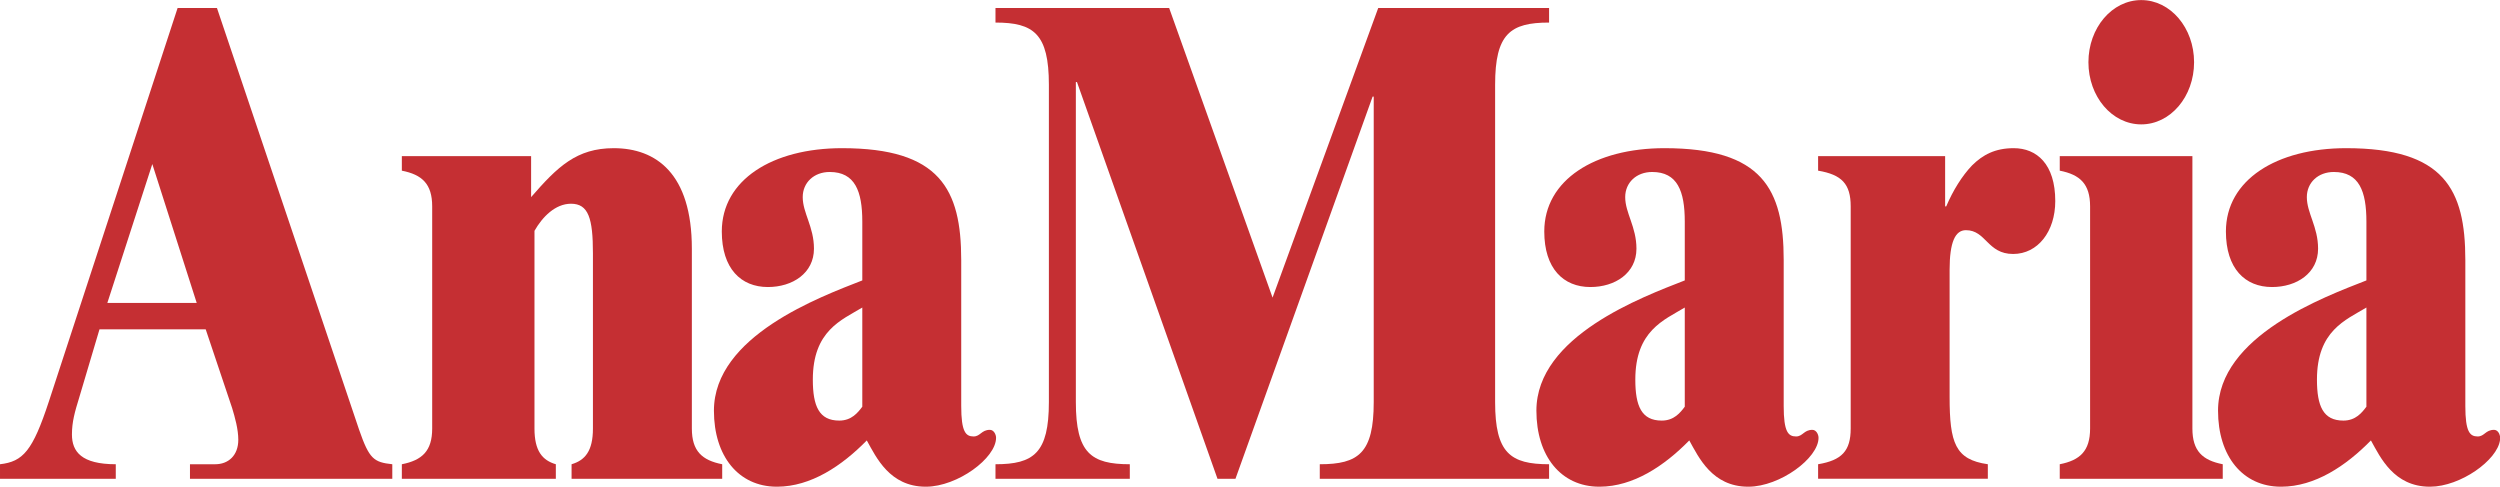 <svg xmlns:xlink="http://www.w3.org/1999/xlink" viewBox="0 0 1907.84 371.36" style="shape-rendering:geometricPrecision; text-rendering:geometricPrecision; image-rendering:optimizeQuality; fill-rule:evenodd; clip-rule:evenodd" version="1.1" height="405px" width="2080px" xml:space="preserve" xmlns="http://www.w3.org/2000/svg">
 <defs>
  <style type="text/css">
   
    .fil0 {fill:#C52F33;fill-rule:nonzero}
   
  </style>
 </defs>
 <g id="Camada_x0020_1">
  <g id="_2544454386608">
   <path d="M88.35 365.31l0 -11.09c-26.16,0 -33.45,-9.6 -33.45,-22.71 0,-9.59 2.15,-17.16 5.57,-28.26l15.45 -51.97 81.06 0 20.16 60.05c2.14,7.06 4.71,16.14 4.71,24.22 0,12.11 -7.72,18.67 -17.58,18.67l-19.3 0 0 11.09 154.4 0 0 -11.09c-14.15,-1.52 -17.58,-4.04 -25.3,-26.25l-108.51 -321.92 -30.03 0 -98.22 300.23c-12.43,37.84 -19.73,45.91 -37.31,47.94l0 11.09 88.35 0zm61.76 -134.21l-68.19 0 34.31 -105.97 33.88 105.97z" class="fil0"></path>
   <path d="M405.31 150.37c20.16,-23.21 34.74,-37.35 63.05,-37.35 32.16,0 59.62,19.18 59.62,76.7l0 137.25c0,17.15 7.72,24.22 23.16,27.25l0 11.09 -114.95 0 0 -11.09c10.29,-3.03 16.3,-10.1 16.3,-27.25l0 -133.72c0,-26.74 -3.43,-37.84 -16.73,-37.84 -12.01,0 -21.87,10.09 -27.88,20.69l0 150.87c0,17.15 6.01,24.22 16.3,27.25l0 11.09 -117.52 0 0 -11.09c15.44,-3.03 23.16,-10.1 23.16,-27.25l0 -169.54c0,-17.16 -7.72,-24.22 -23.16,-27.25l0 -11.1 98.65 0 0 31.29z" class="fil0"></path>
   <path d="M733.54 198.3c0,-53.99 -16.3,-85.28 -90.93,-85.28 -53.18,0 -91.78,24.22 -91.78,63.58 0,28.26 14.58,42.39 35.16,42.39 18.87,0 35.17,-10.6 35.17,-29.27 0,-16.65 -8.58,-27.24 -8.58,-39.35 0,-11.1 8.58,-19.18 20.59,-19.18 19.3,0 24.88,14.63 24.88,37.84l0 44.91c-32.17,12.62 -113.23,42.38 -113.23,99.4 0,34.72 18.76,57.89 47.78,58.02l0.58 0c25.61,-0.13 49.08,-15.72 68.3,-35.31 7.27,13.08 17.52,35.18 44.78,35.31l0.48 0c23.98,-0.13 53.39,-21.74 53.39,-37.33 0,-2.52 -1.72,-6.06 -4.72,-6.06 -6.43,0 -7.29,5.05 -12.44,5.05 -6.01,0 -9.43,-3.53 -9.43,-23.21l0 -111.51zm-75.49 112.02c-3.44,4.54 -8.15,10.59 -17.59,10.59 -15.44,0 -20.16,-11.1 -20.16,-31.28 0,-37.34 21.88,-45.42 37.75,-55l0 75.69z" class="fil0"></path>
   <path d="M929.11 365.31l-107.23 -302.74 -0.86 0 0 244.22c0,38.85 11.59,47.43 41.18,47.43l0 11.09 -102.51 0 0 -11.09c29.17,0 40.75,-8.58 40.75,-47.43l0 -242.2c0,-38.86 -11.58,-47.43 -40.75,-47.43l0 -11.11 132.53 0 78.92 221.01 80.63 -221.01 130.39 0 0 11.11c-29.6,0 -41.18,8.57 -41.18,47.43l0 242.2c0,38.85 11.58,47.43 41.18,47.43l0 11.09 -174.99 0 0 -11.09c29.59,0 41.17,-8.58 41.17,-47.43l0 -233.12 -0.85 0 -104.66 291.64 -13.72 0z" class="fil0"></path>
   <path d="M1361.2 198.3c0,-53.99 -16.3,-85.28 -90.93,-85.28 -53.18,0 -91.78,24.22 -91.78,63.58 0,28.26 14.58,42.39 35.17,42.39 18.87,0 35.17,-10.6 35.17,-29.27 0,-16.65 -8.58,-27.24 -8.58,-39.35 0,-11.1 8.58,-19.18 20.59,-19.18 19.3,0 24.87,14.63 24.87,37.84l0 44.91c-32.16,12.62 -113.23,42.38 -113.23,99.4 0,34.72 18.77,57.89 47.78,58.02l0.58 0c25.61,-0.13 49.09,-15.72 68.31,-35.31 7.27,13.08 17.51,35.18 44.77,35.31l0.49 0c23.97,-0.13 53.38,-21.74 53.38,-37.33 0,-2.52 -1.72,-6.06 -4.72,-6.06 -6.43,0 -7.29,5.05 -12.43,5.05 -6.01,0 -9.44,-3.53 -9.44,-23.21l0 -111.51zm-75.49 112.02c-3.42,4.54 -8.15,10.59 -17.58,10.59 -15.44,0 -20.16,-11.1 -20.16,-31.28 0,-37.34 21.88,-45.42 37.74,-55l0 75.69z" class="fil0"></path>
   <path d="M1387.46 365.31l0 -11.09c18.01,-3.03 24.87,-10.1 24.87,-27.25l0 -169.54c0,-17.16 -6.86,-24.22 -24.87,-27.25l0 -11.1 96.94 0 0 38.35 0.84 0c5.16,-12.11 12.02,-23.21 19.74,-31.28 8.15,-8.08 17.58,-13.13 31.74,-13.13 17.58,0 31.73,12.11 31.73,40.37 0,23.21 -13.29,40.37 -32.16,40.37 -19.73,0 -20.59,-18.16 -36.03,-18.16 -8.15,0 -12.44,9.07 -12.44,30.27l0 96.88c0,35.32 4.29,47.93 29.17,51.47l0 11.09 -129.53 0z" class="fil0"></path>
   <path d="M1634.06 0c22.31,0 40.32,21.2 40.32,47.43 0,26.24 -18.01,47.43 -40.32,47.43 -22.3,0 -40.31,-21.19 -40.31,-47.43 0,-26.23 18.01,-47.43 40.31,-47.43zm-62.19 365.31l0 -11.09c15.44,-3.03 23.16,-10.1 23.16,-27.25l0 -169.54c0,-17.16 -7.72,-24.22 -23.16,-27.25l0 -11.1 101.23 0 0 207.89c0,17.15 7.71,24.22 23.16,27.25l0 11.09 -124.39 0z" class="fil0"></path>
   <path d="M1881.38 198.3c0,-53.99 -16.29,-85.28 -90.93,-85.28 -53.18,0 -91.78,24.22 -91.78,63.58 0,28.26 14.58,42.39 35.17,42.39 18.87,0 35.17,-10.6 35.17,-29.27 0,-16.65 -8.58,-27.24 -8.58,-39.35 0,-11.1 8.58,-19.18 20.58,-19.18 19.31,0 24.88,14.63 24.88,37.84l0 44.91c-32.17,12.62 -113.23,42.38 -113.23,99.4 0,34.72 18.77,57.89 47.79,58.02l0.58 0c25.6,-0.13 49.07,-15.72 68.3,-35.31 7.26,13.08 17.52,35.18 44.78,35.31l0.48 0c23.09,-0.12 51.22,-20.18 53.25,-35.59l0 -2.97c-0.44,-2.31 -2.05,-4.83 -4.58,-4.83 -6.44,0 -7.3,5.05 -12.44,5.05 -6.01,0 -9.44,-3.53 -9.44,-23.21l0 -111.51zm-75.49 112.02c-3.43,4.54 -8.15,10.59 -17.58,10.59 -15.44,0 -20.16,-11.1 -20.16,-31.28 0,-37.34 21.87,-45.42 37.74,-55l0 75.69z" class="fil0"></path>
  </g>
 </g>
</svg>
